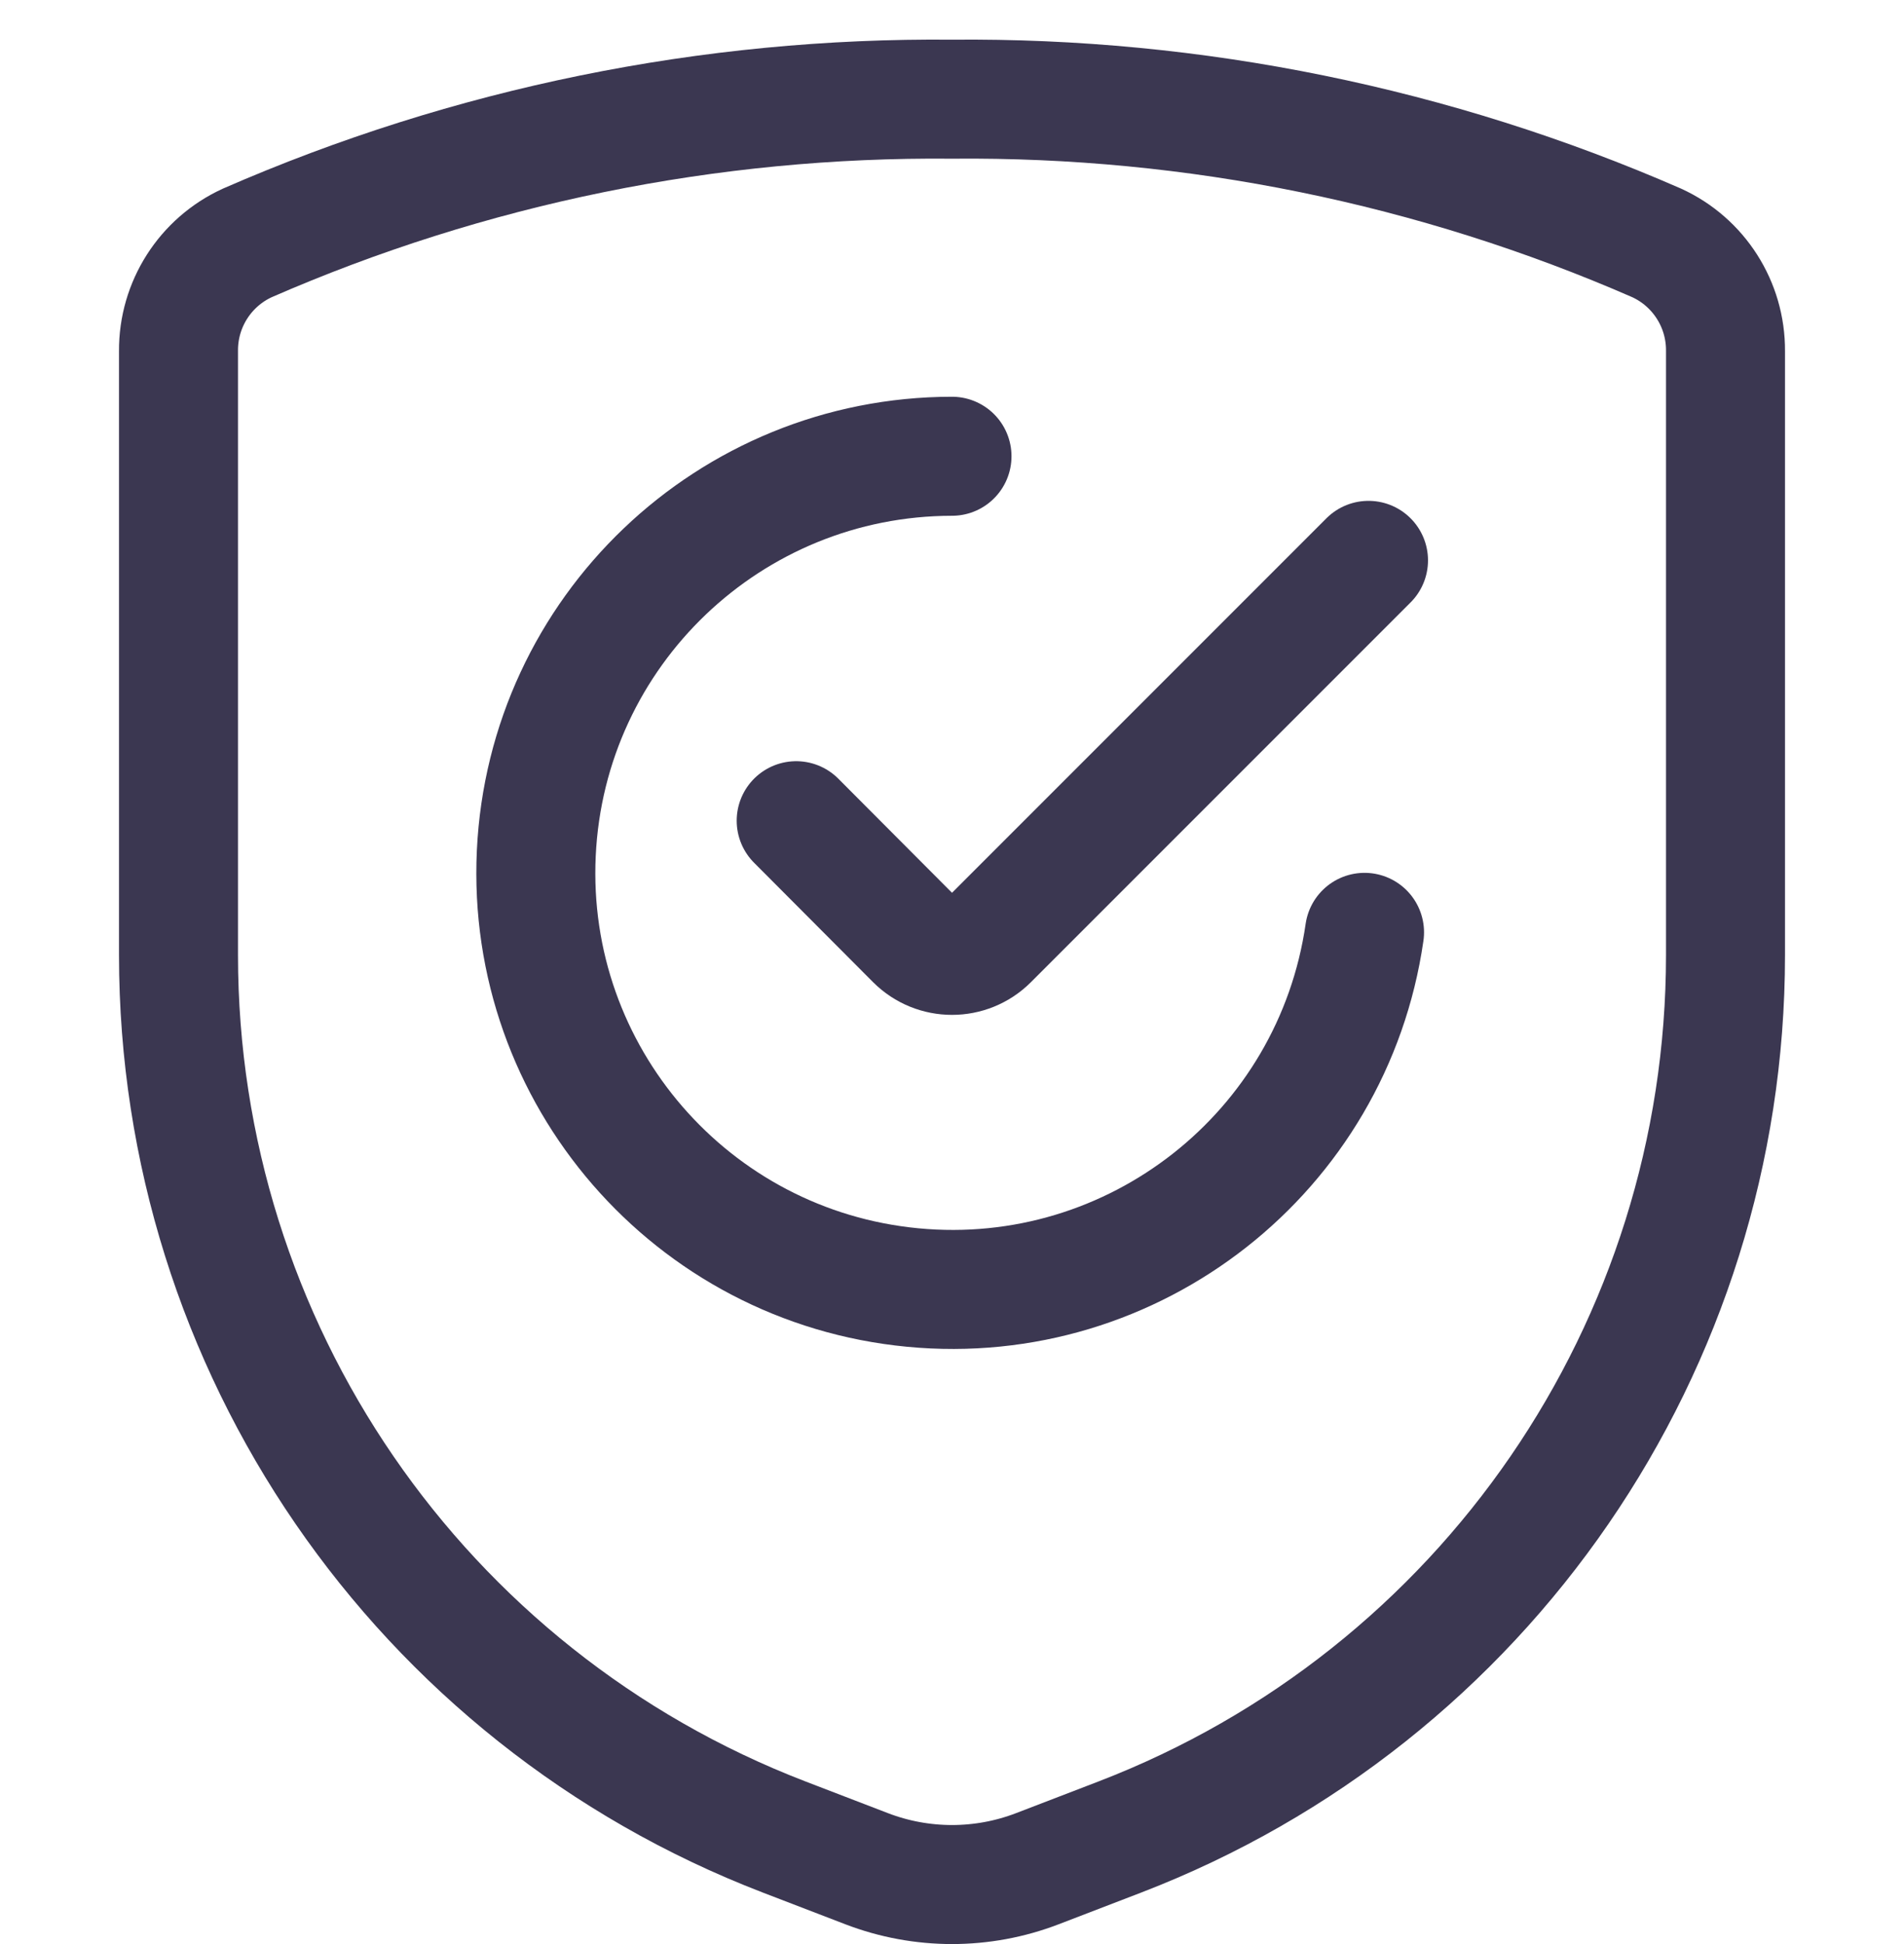 <?xml version="1.0" encoding="UTF-8"?> <svg xmlns="http://www.w3.org/2000/svg" width="48" height="49" viewBox="0 0 48 49" fill="none"><path fill-rule="evenodd" clip-rule="evenodd" d="M4.5 8.846V24.074C4.5 33.927 10.568 42.762 19.764 46.3L21.846 47.1C23.233 47.633 24.768 47.633 26.154 47.1L28.236 46.3C37.432 42.762 43.5 33.927 43.5 24.074V8.846C43.508 7.675 42.828 6.609 41.764 6.122C36.164 3.677 30.11 2.443 24 2.5C17.89 2.443 11.836 3.677 6.236 6.122C5.172 6.609 4.492 7.675 4.5 8.846Z" stroke="#3B3751" stroke-width="3" stroke-linecap="round" stroke-linejoin="round"></path><path d="M34.4 23.5C33.6 29.046 28.586 32.986 23.009 32.452C17.431 31.919 13.255 27.1 13.52 21.504C13.785 15.907 18.397 11.504 24 11.5" stroke="#3B3751" stroke-width="3" stroke-linecap="round" stroke-linejoin="round"></path><path d="M34.5 14.124L24.928 23.696C24.415 24.208 23.585 24.208 23.072 23.696L20.072 20.686" stroke="#3B3751" stroke-width="3" stroke-linecap="round" stroke-linejoin="round"></path></svg> 